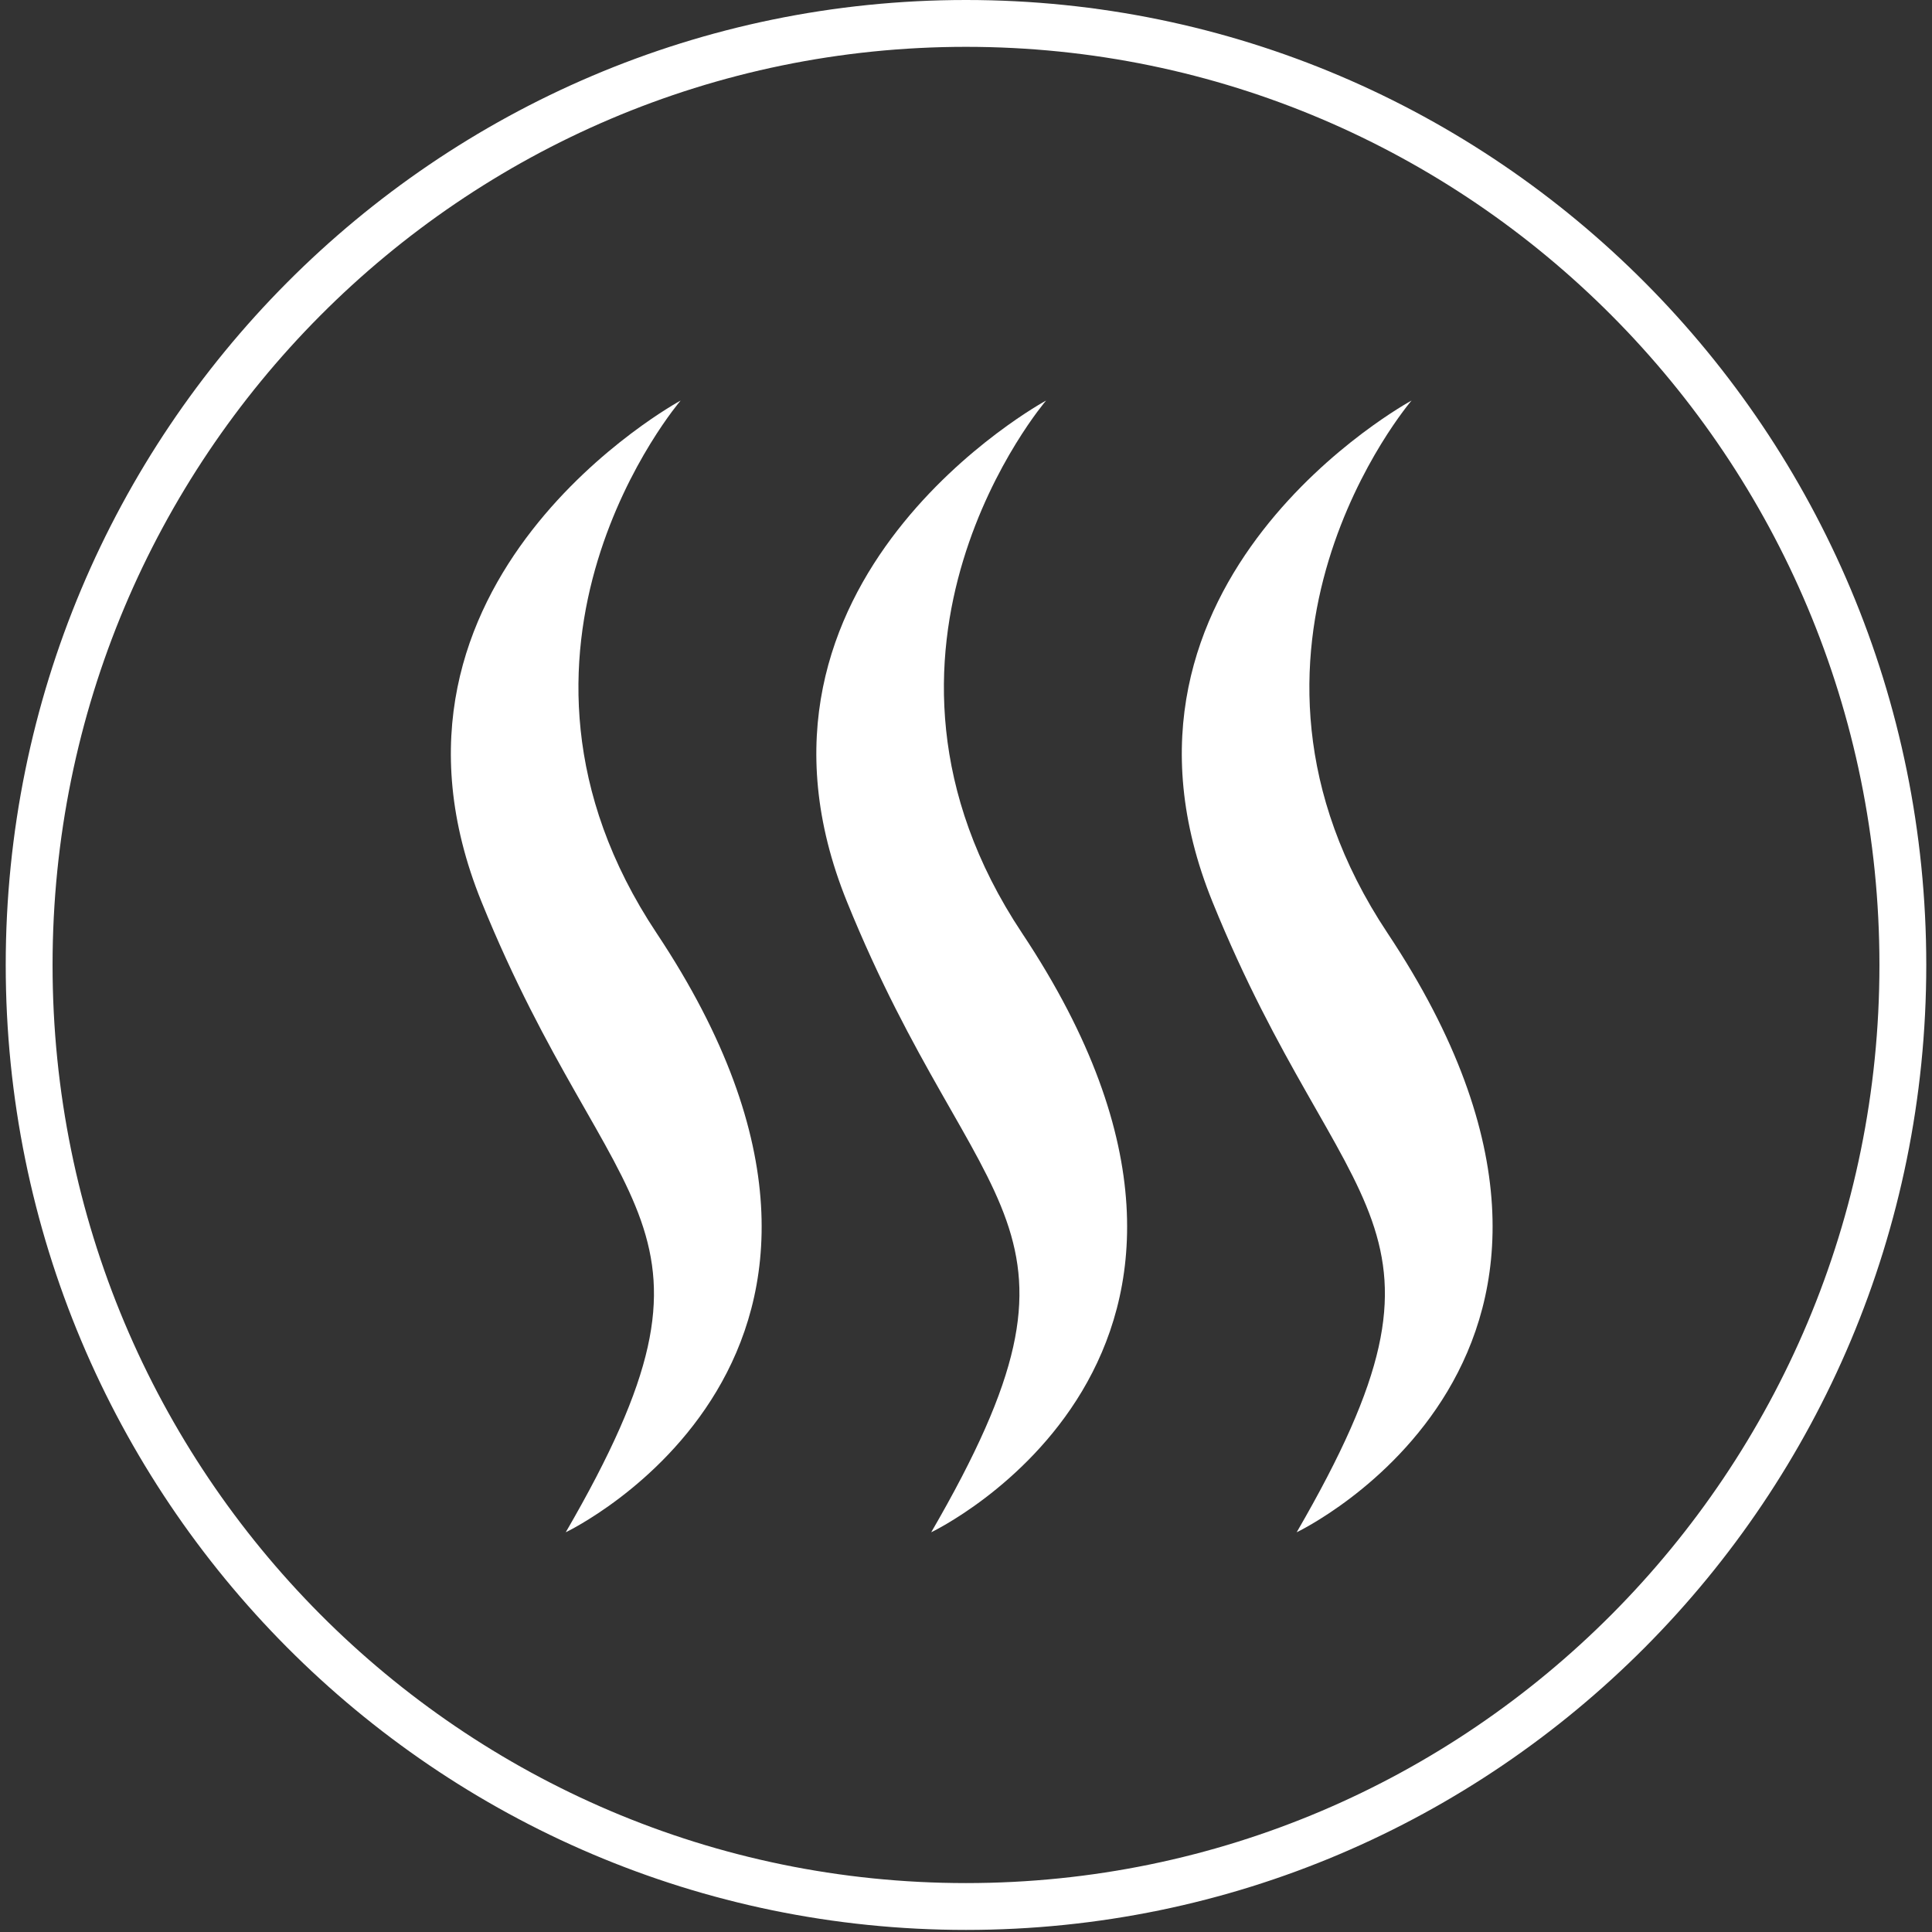 <svg width="116" height="116" viewBox="0 0 116 116" fill="none" xmlns="http://www.w3.org/2000/svg">
<rect x="0" y="0" width="116" height="116" fill="#333333" stroke="none"/>
<path d="M114.25 57.938C114.25 89.165 89.06 114.469 58 114.469C26.94 114.469 1.75 89.165 1.75 57.938C1.75 26.71 26.94 1.406 58 1.406C89.06 1.406 114.25 26.71 114.25 57.938Z" stroke="white" stroke-width="2.812"/>
<path d="M40.866 24.049C40.866 24.049 21.056 34.784 28.913 54.151C36.771 73.518 44.888 73.186 33.968 92C33.968 92 56.297 81.4 39.427 56.032C28.076 38.965 40.866 24.049 40.866 24.049Z" fill="white"/>
<path d="M62.809 24.049C62.809 24.049 42.999 34.784 50.857 54.151C58.714 73.518 66.832 73.186 55.911 92C55.911 92 78.24 81.4 61.37 56.032C50.019 38.965 62.809 24.049 62.809 24.049Z" fill="white"/>
<path d="M84.752 24.049C84.752 24.049 64.943 34.784 72.8 54.151C80.657 73.518 88.775 73.186 77.854 92C77.854 92 100.184 81.4 83.314 56.032C71.963 38.965 84.752 24.049 84.752 24.049Z" fill="white"/>
</svg>
